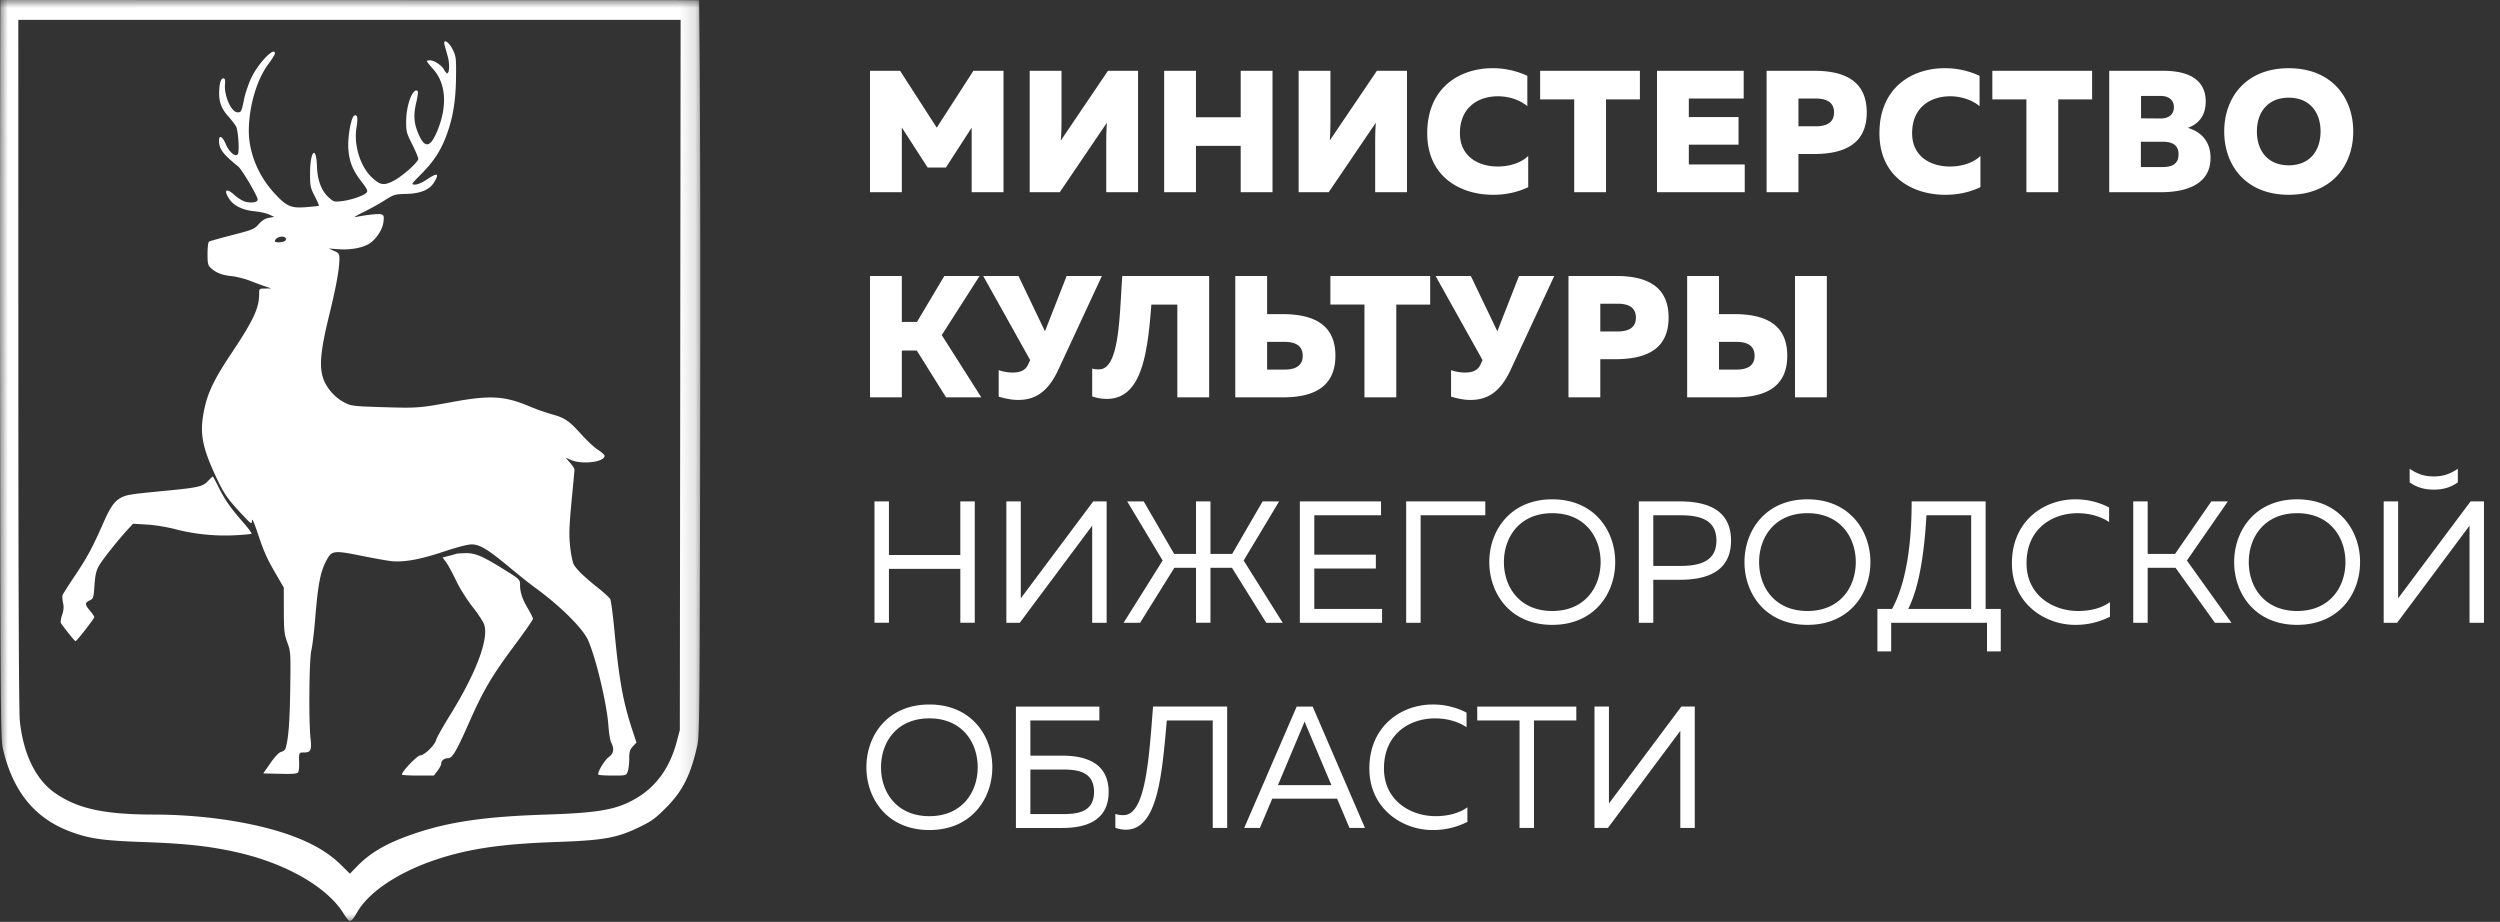 <svg width="160" height="59" fill="none" xmlns="http://www.w3.org/2000/svg"><rect width="100%" height="100%" fill="#333333" stroke="none"/><path d="M55.45 49.105c0 2.009 1.332 4.017 4.029 4.017s4.03-2.008 4.03-4.017c0-2.009-1.333-4.017-4.03-4.017s-4.03 2.008-4.03 4.017zm7.122 0c0 1.598-1.001 3.13-3.093 3.13s-3.094-1.532-3.094-3.13c0-1.598 1.002-3.13 3.094-3.13 2.092 0 3.093 1.532 3.093 3.13zm3.372-.744V46.11h4.415v-.888h-5.34v7.768h2.973c1.42 0 2.961-.41 2.961-2.308s-1.54-2.32-2.961-2.32h-2.048zm0 3.74V49.25h2.092c.969 0 1.982.155 1.982 1.432 0 1.265-1.002 1.42-1.982 1.42h-2.092zm7.85-6.88c-.264 3.429-.484 6.947-1.883 6.947a1.4 1.4 0 01-.528-.078v.888c.242.089.473.122.683.122 2.014-.011 2.3-3.451 2.609-6.991h2.94v6.88h.924V45.22h-4.745zm6.838 7.768l.792-1.875h4.15l.793 1.875h.991l-3.347-7.768h-1.023l-3.358 7.768h1.002zm2.74-6.514c.045-.1.078-.189.122-.3.044.111.077.2.121.3l1.596 3.773h-3.423l1.585-3.773zm4.266 2.685c-.01 2.586 2.103 3.962 4.04 3.962a4.85 4.85 0 002.236-.522v-.932c-.529.378-1.244.566-2.037.566-1.596 0-3.314-.998-3.303-3.074.011-2.22 1.674-3.184 3.27-3.184.727 0 1.453.188 2.015.565v-.932a4.638 4.638 0 00-2.17-.521c-2.003 0-4.04 1.376-4.05 4.072zm6.905-3.94v.889h2.708v6.88h.925v-6.88h2.708v-.888h-6.34zm13.922 7.769V45.22h-.859l-4.634 6.203V45.22h-.925v7.768h.858l4.635-6.214v6.214h.925zm-47.005-20.9v3.43h-4.568v-3.43h-.925v7.768h.925v-3.451h4.569v3.451h.924V32.09h-.924zm9.365 7.768V32.09h-.859l-4.635 6.203V32.09h-.924v7.768h.858l4.635-6.214v6.214h.925zm2.142 0l2.191-3.518h1.387v3.518h.925V36.34h1.376l2.191 3.518h1.057l-2.5-3.984 2.269-3.784h-1.057l-1.949 3.363H77.47V32.09h-.925v3.363h-1.398l-1.949-3.363h-1.056l2.267 3.784-2.499 3.984h1.057zM83.19 32.09v7.768h5.262v-.888h-4.337v-2.585h3.94v-.888h-3.94v-2.519h4.271v-.888H83.19zm7.73 7.768v-6.88h4.14v-.888h-5.065v7.768h.925zm4.396-3.884c0 2.009 1.332 4.017 4.029 4.017s4.029-2.008 4.029-4.017c0-2.008-1.332-4.017-4.029-4.017s-4.03 2.009-4.03 4.017zm7.123 0c0 1.598-1.002 3.13-3.094 3.13-2.092 0-3.094-1.532-3.094-3.13 0-1.598 1.002-3.13 3.094-3.13 2.092 0 3.094 1.532 3.094 3.13zm2.446-3.884v7.768h.925v-2.752h1.707c1.783 0 3.269-.566 3.269-2.508 0-1.942-1.486-2.508-3.269-2.508h-2.632zm4.966 2.508c0 1.31-1.035 1.62-2.29 1.62h-1.751v-3.24h1.751c1.266 0 2.29.3 2.29 1.62zm1.796 1.376c0 2.009 1.332 4.017 4.029 4.017s4.03-2.008 4.03-4.017c0-2.008-1.333-4.017-4.03-4.017s-4.029 2.009-4.029 4.017zm7.123 0c0 1.598-1.002 3.13-3.094 3.13-2.092 0-3.093-1.532-3.093-3.13 0-1.598 1.001-3.13 3.093-3.13s3.094 1.532 3.094 3.13zm2.266 5.715v-1.83h6.132v1.83h.881V38.97h-.969v-6.88h-4.734c0 2.386-.264 5.072-1.255 6.88h-.936v2.72h.881zm2.257-8.711h2.862v5.992h-4.029c.77-1.531 1.046-3.895 1.167-5.992zm5.469 3.052c-.011 2.585 2.103 3.961 4.041 3.961a4.85 4.85 0 002.235-.521v-.932c-.529.377-1.244.566-2.037.566-1.596 0-3.314-1-3.303-3.074.011-2.22 1.674-3.185 3.27-3.185.727 0 1.453.188 2.015.566v-.932a4.643 4.643 0 00-2.169-.522c-2.004 0-4.041 1.376-4.052 4.073zm8.689 3.828V36.34h1.784l2.521 3.518h1.057l-2.851-3.984 2.62-3.784h-1.057l-2.323 3.363h-1.751V32.09h-.924v7.768h.924zm5.535-3.884c0 2.009 1.332 4.017 4.03 4.017 2.697 0 4.029-2.008 4.029-4.017 0-2.008-1.332-4.017-4.029-4.017-2.698 0-4.03 2.009-4.03 4.017zm7.123 0c0 1.598-1.002 3.13-3.093 3.13-2.092 0-3.094-1.532-3.094-3.13 0-1.598 1.002-3.13 3.094-3.13 2.091 0 3.093 1.532 3.093 3.13zm7.941 3.884v-6.214l-4.635 6.214h-.859V32.09h.925v6.203l4.635-6.203h.858v7.768h-.924zm-.749-8.988v-.866c-.55.366-1.002.488-1.541.488-.54 0-.991-.122-1.542-.488v.866c.496.355 1.013.466 1.542.466.528 0 1.046-.111 1.541-.466zm-99.584-5.44v-2.996h.958l1.872 2.996h2.257l-2.532-3.984 2.422-3.784h-2.257l-1.75 2.94h-.97v-2.94h-2.036v7.768h2.036zm10.02-1.776l2.785-5.992h-2.257l-1.387 3.54-1.696-3.54h-2.257l3.006 5.382-.121.266c-.176.4-.518.533-1.002.533-.297 0-.628-.056-.892-.155v1.698c.419.122.837.21 1.233.21 1.046 0 1.894-.444 2.587-1.942zm4.09-5.992c-.177 2.352-.155 5.837-1.399 5.97-.209.022-.385 0-.528-.044v1.786c.341.111.66.156.947.156 2.212-.011 2.598-2.852 2.84-6.037h1.662v5.937h2.037v-7.768h-5.56zm10.281 7.768c1.904 0 3.358-.622 3.358-2.663 0-2.042-1.453-2.653-3.358-2.664h-1.013v-2.441h-2.037v7.768h3.05zm-1.013-3.551h1.112c.617 0 1.167.188 1.167.888 0 .699-.55.887-1.167.887h-1.112V21.88zm4.05-4.217v1.83h2.18v5.938h2.037v-5.937h2.17v-1.831h-6.386zm11.543 5.992l2.785-5.992h-2.257l-1.387 3.54-1.695-3.54h-2.257l3.005 5.382-.12.266c-.177.4-.518.533-1.002.533-.298 0-.628-.056-.892-.155v1.698c.418.122.837.21 1.233.21 1.046 0 1.894-.444 2.587-1.942zm3.695-5.992v7.768h2.036v-2.442h1.013c1.905-.01 3.358-.62 3.358-2.663 0-2.042-1.453-2.663-3.358-2.663h-3.049zm4.315 2.663c0 .7-.55.888-1.167.888h-1.112v-1.776h1.112c.617 0 1.167.19 1.167.888zm6.33 5.105c1.904 0 3.357-.622 3.357-2.663 0-2.042-1.453-2.653-3.357-2.664h-1.013v-2.441h-2.037v7.768h3.05zm-1.013-3.551h1.112c.616 0 1.167.188 1.167.888 0 .699-.551.887-1.167.887h-1.112V21.88zm6.902 3.55v-7.767h-2.036v7.768h2.036zM62.297 4.532l-2.345 3.64-2.345-3.64h-1.926V12.3h2.036V8.16l1.652 2.563h1.167l1.651-2.552V12.3h2.037V4.531h-1.927zM72.835 12.3V4.531H70.91l-3.017 4.461c.033-.366.044-.854.044-1.287V4.531H65.9V12.3h1.927l3.017-4.45c-.034.366-.044.855-.044 1.276V12.3h2.036zm6.57-7.768v2.974h-2.863V4.531h-2.036V12.3h2.036V9.336h2.863V12.3h2.036V4.531h-2.036zM90.047 12.3V4.531h-1.926l-3.017 4.461c.033-.366.044-.854.044-1.287V4.531h-2.036V12.3h1.926l3.017-4.45c-.033.366-.044.855-.044 1.276V12.3h2.036zm1.296-3.773c0 2.774 2.103 3.94 4.217 3.94.814 0 1.574-.167 2.245-.489V9.98c-.44.433-1.167.677-1.96.677-1.2 0-2.41-.622-2.41-2.13 0-1.688 1.21-2.365 2.433-2.365.705 0 1.409.234 1.882.633V4.853a5.224 5.224 0 00-2.234-.488c-2.081 0-4.173 1.232-4.173 4.161zm7.226-3.995v1.831h2.18V12.3h2.036V6.362h2.169v-1.83h-6.385zm7.48 0V12.3h5.614v-1.775h-3.578V9.259h3.182V7.494h-3.182V6.307h3.512V4.53h-5.548zm7.014 0V12.3h2.037V9.858h1.013c1.904-.011 3.358-.622 3.358-2.663 0-2.042-1.454-2.664-3.358-2.664h-3.05zm4.316 2.664c0 .699-.551.887-1.167.887H115.1V6.307h1.112c.616 0 1.167.188 1.167.888zm2.905 1.331c0 2.774 2.103 3.94 4.217 3.94.815 0 1.574-.167 2.246-.489V9.98c-.441.433-1.167.677-1.96.677-1.2 0-2.411-.622-2.411-2.13 0-1.688 1.211-2.365 2.433-2.365.705 0 1.409.234 1.883.633V4.853a5.226 5.226 0 00-2.235-.488c-2.081 0-4.173 1.232-4.173 4.161zm7.226-3.995v1.831h2.18V12.3h2.037V6.362h2.168v-1.83h-6.385zm7.48 0V12.3h3.347c1.464 0 3.137-.433 3.137-2.197 0-1.076-.627-1.676-1.453-1.92.738-.266 1.145-.832 1.145-1.687 0-1.342-1.013-1.964-2.697-1.964h-3.479zm4.437 5.349c0 .61-.408.81-1.024.81h-1.387V9.07h1.387c.616 0 1.024.2 1.024.81zm-.298-3.018c0 .444-.308.72-.847.72l-1.255-.01V6.14h1.255c.539 0 .847.278.847.722zm3.221 1.553c0 2.164 1.377 4.05 4.129 4.05s4.128-1.886 4.128-4.05c0-2.164-1.376-4.05-4.128-4.05-2.752 0-4.129 1.886-4.129 4.05zm6.166 0c0 1.243-.705 2.164-2.037 2.164-1.332 0-2.037-.92-2.037-2.164 0-1.243.705-2.164 2.037-2.164 1.332 0 2.037.921 2.037 2.164z" fill="#fff"/><mask id="mask0_248_47" style="mask-type:luminance" maskUnits="userSpaceOnUse" x="0" y="0" width="45" height="59"><path d="M0 0h44.862v59H0V0z" fill="#fff"/></mask><g mask="url(#mask0_248_47)"><path fill-rule="evenodd" clip-rule="evenodd" d="M.021 0S-.01 10.728.004 23.697c.025 22.388.035 23.616.193 24.275.653 2.727 2.056 4.425 4.354 5.27 1.19.438 2.065.56 4.649.65 2.582.091 4.052.245 5.722.6 3.223.686 5.895 2.19 7.001 3.87.182.276.346.568.471.568s.242-.16.478-.568c.757-1.302 2.668-2.566 5.09-3.365 2.067-.682 4.147-.986 7.568-1.107 3.162-.111 3.943-.253 5.454-.987.731-.356.99-.547 1.654-1.22 1.07-1.086 1.561-2.07 1.994-3.992.143-.637.157-2.503.184-24.122.022-17.457-.075-23.558-.075-23.558L.02 0zm43.514 23.997l-.026 22.726-.206.775c-.426 1.598-1.27 2.79-2.506 3.544-1.259.768-2.401.98-5.863 1.092-3.85.124-6.14.452-8.36 1.199-1.755.59-2.824 1.193-3.697 2.088l-.483.494-.588-.579c-.714-.701-1.611-1.252-2.822-1.731-2.297-.91-5.747-1.467-9.096-1.472-3.218-.004-4.911-.37-6.365-1.38-1.234-.855-2.035-2.499-2.256-4.63-.058-.558-.092-8.934-.093-22.866L1.172 1.271H43.56l-.026 22.726zM28.448 2.857c.03.12.12.446.2.726.14.486.12 1.11-.033 1.11-.04 0-.128-.106-.197-.235-.148-.279-.63-.598-.903-.598-.108 0-.196.025-.196.056 0 .03.185.264.412.518.827.927.912 2.399.23 4.005-.423.996-.765 1.056-1.149.199-.321-.717-.367-1.243-.178-2.052.09-.381.137-.72.107-.75-.29-.291-.735.83-.745 1.873-.007.707.016.796.383 1.526.214.426.39.845.39.93 0 .22-1.052 1.148-1.623 1.43-.584.288-.807.252-1.315-.21-.768-.7-1.208-2.104-1.012-3.237.104-.603.047-.868-.16-.739-.192.12-.41 1.353-.367 2.076.05.846.275 1.411.866 2.17.335.43.395.56.308.667-.157.19-.972.475-1.573.548-.49.06-.537.048-.838-.218-.474-.42-.74-1.107-.768-1.986-.045-1.4-.439-1.03-.443.415-.002.822.02.93.297 1.472.164.321.286.597.27.614-.017.016-.381.057-.81.09-.985.076-1.24-.034-2.027-.877-1.041-1.114-1.66-2.629-1.65-4.035.013-1.57.51-3.25 1.257-4.252.227-.304.413-.606.413-.67 0-.486-1.073.625-1.515 1.569-.173.37-.379.978-.456 1.352-.165.8-.187.845-.415.845-.401 0-.868-1.033-.809-1.792.023-.285-.003-.38-.103-.38-.161 0-.258.316-.27.878-.013.639.141 1.053.575 1.541.218.246.445.54.505.654.143.274.23 1.606.116 1.774-.147.216-.559-.129-.777-.65-.204-.486-.429-.6-.429-.218 0 .534.24.859 1.23 1.661.244.198 1.247 1.9 1.247 2.116 0 .173-.409.241-.797.133-.174-.048-.473-.23-.665-.405-.554-.505-.752-.365-.349.247.279.422.865.704 1.61.774.338.031.759.125.935.208l.321.15-.345.062c-.236.042-.438.17-.642.402-.277.318-.39.364-1.689.698-.765.197-1.436.386-1.49.42-.058.035-.1.365-.1.78 0 .626.027.742.207.908.334.308.72.46 1.322.52.31.032.848.167 1.193.301.345.135.792.3.994.366l.367.122-.39.006c-.39.007-.39.007-.39.36 0 .893-.37 1.684-1.77 3.78-1.112 1.665-1.524 2.522-1.754 3.654-.28 1.37-.142 2.251.617 3.936.597 1.325.83 1.678 1.746 2.657.673.718.694.731.7.462.003-.182.13.098.37.814.406 1.22.588 1.622 1.227 2.717l.441.757.004 1.463c.004 1.309.027 1.525.224 2.059.214.584.218.65.184 3.005-.03 2.105-.116 3.185-.3 3.773-.027.089-.153.188-.279.22-.146.036-.395.295-.688.717l-.46.659 1.078.026c.798.02 1.097-.005 1.155-.093.044-.065.073-.326.065-.58-.02-.693-.02-.694.325-.694.42 0 .487-.152.404-.904-.123-1.114-.088-5.004.05-5.616.07-.305.175-1.158.235-1.896.201-2.471.352-3.22.807-4.005.282-.488.492-.505 2.11-.176.795.16 1.672.318 1.95.35.807.09 1.87-.101 3.362-.603.825-.277 1.552-.467 1.789-.466.53.001 1.042.31 2.407 1.447.6.5 1.344 1.092 1.652 1.315 1.59 1.15 3.07 2.615 3.4 3.368.52 1.186 1.211 4.106 1.307 5.521.029.432.109.898.178 1.036.205.41.156.692-.16.926-.29.215-.763 1.02-.66 1.125.032.031.444.057.916.057.852 0 .86-.002.956-.254.054-.14.097-.504.097-.81 0-.466.037-.593.232-.801l.232-.247-.284-.863c-.572-1.742-.828-3.158-1.114-6.169-.103-1.087-.229-2.053-.279-2.147-.05-.094-.389-.407-.754-.696-.872-.69-1.427-1.226-1.586-1.53-.07-.135-.172-.63-.224-1.1-.095-.84-.072-1.337.18-3.924.05-.509.092-.976.093-1.037.001-.062-.125-.26-.281-.439l-.284-.325.353.149c.718.304 2.142.125 2.14-.27 0-.062-.186-.232-.415-.378-.229-.145-.714-.596-1.078-1-.78-.868-1.059-1.057-1.881-1.279a13.795 13.795 0 01-1.418-.503c-1.616-.68-2.541-.733-4.974-.282-2.052.38-2.235.394-4.361.329-1.99-.061-2.081-.072-2.535-.307-.64-.333-1.193-.986-1.378-1.63-.224-.773-.118-1.774.418-3.966.454-1.857.651-2.953.65-3.61 0-.305-.037-.357-.344-.492l-.343-.151.642.047c.769.056 1.575-.097 1.986-.376.445-.302.825-.9.879-1.383.04-.36.02-.425-.139-.476-.16-.052-.957.034-1.671.18-.126.026.1-.113.504-.308a16.2 16.2 0 001.366-.757c.603-.384.666-.403 1.389-.42.907-.02 1.495-.261 1.783-.73.367-.598.23-.656-.455-.191-.282.19-.59.323-.753.323-.27 0-.265-.01.369-.649.822-.829 1.269-1.51 1.636-2.495.417-1.117.599-2.222.615-3.74.013-1.216-.001-1.33-.216-1.762-.246-.497-.622-.72-.522-.31zm-10.16 12.388c.035.057.007.14-.063.184-.159.101-.63.108-.63.01 0-.251.562-.408.694-.194zm-4.962 15.528c-.356.375-.599.43-2.842.647-2.144.207-2.368.242-2.726.426-.428.221-.692.593-1.136 1.602-.707 1.604-1.029 2.204-1.813 3.375-.41.613-.771 1.176-.801 1.252-.03.075-.018.3.026.5.06.264.043.476-.058.776-.077.227-.113.46-.08.517.135.232.885 1.168.937 1.168.077 0 1.202-1.445 1.202-1.544 0-.045-.123-.226-.272-.402-.34-.4-.344-.51-.027-.663.241-.116.255-.16.312-.975.048-.689.107-.935.305-1.274.236-.406 1.268-1.699 1.872-2.345l.293-.314.891.053c.498.029 1.288.158 1.79.291 1.196.318 2.541.457 3.812.395.572-.028 1.062-.074 1.09-.101.027-.028-.197-.333-.499-.678-.838-.958-1.2-1.472-1.594-2.262-.198-.398-.373-.723-.388-.723-.016 0-.148.125-.294.279zm15.874 4.67c-.05.02-.268.08-.484.136l-.391.101.222.297c.122.163.41.692.64 1.175.241.506.69 1.22 1.057 1.686.35.444.686.957.746 1.14.304.927-.527 3.119-2.21 5.828-.444.717-.836 1.418-.871 1.558-.081.326-.751.978-1.005.978-.206 0-1.277 1.13-1.171 1.237.031.031.502.057 1.046.057h.99l.233-.309c.13-.17.234-.37.234-.444 0-.198.191-.357.43-.357.286 0 .52-.395 1.377-2.33.9-2.033 1.443-2.953 2.895-4.902.644-.864 1.17-1.624 1.17-1.689 0-.065-.145-.361-.322-.658-.36-.603-.502-1.034-.503-1.527 0-.32-.033-.352-.895-.892-1.473-.922-1.956-1.134-2.566-1.126-.292.004-.572.023-.622.041z" fill="#fff"/></g></svg>